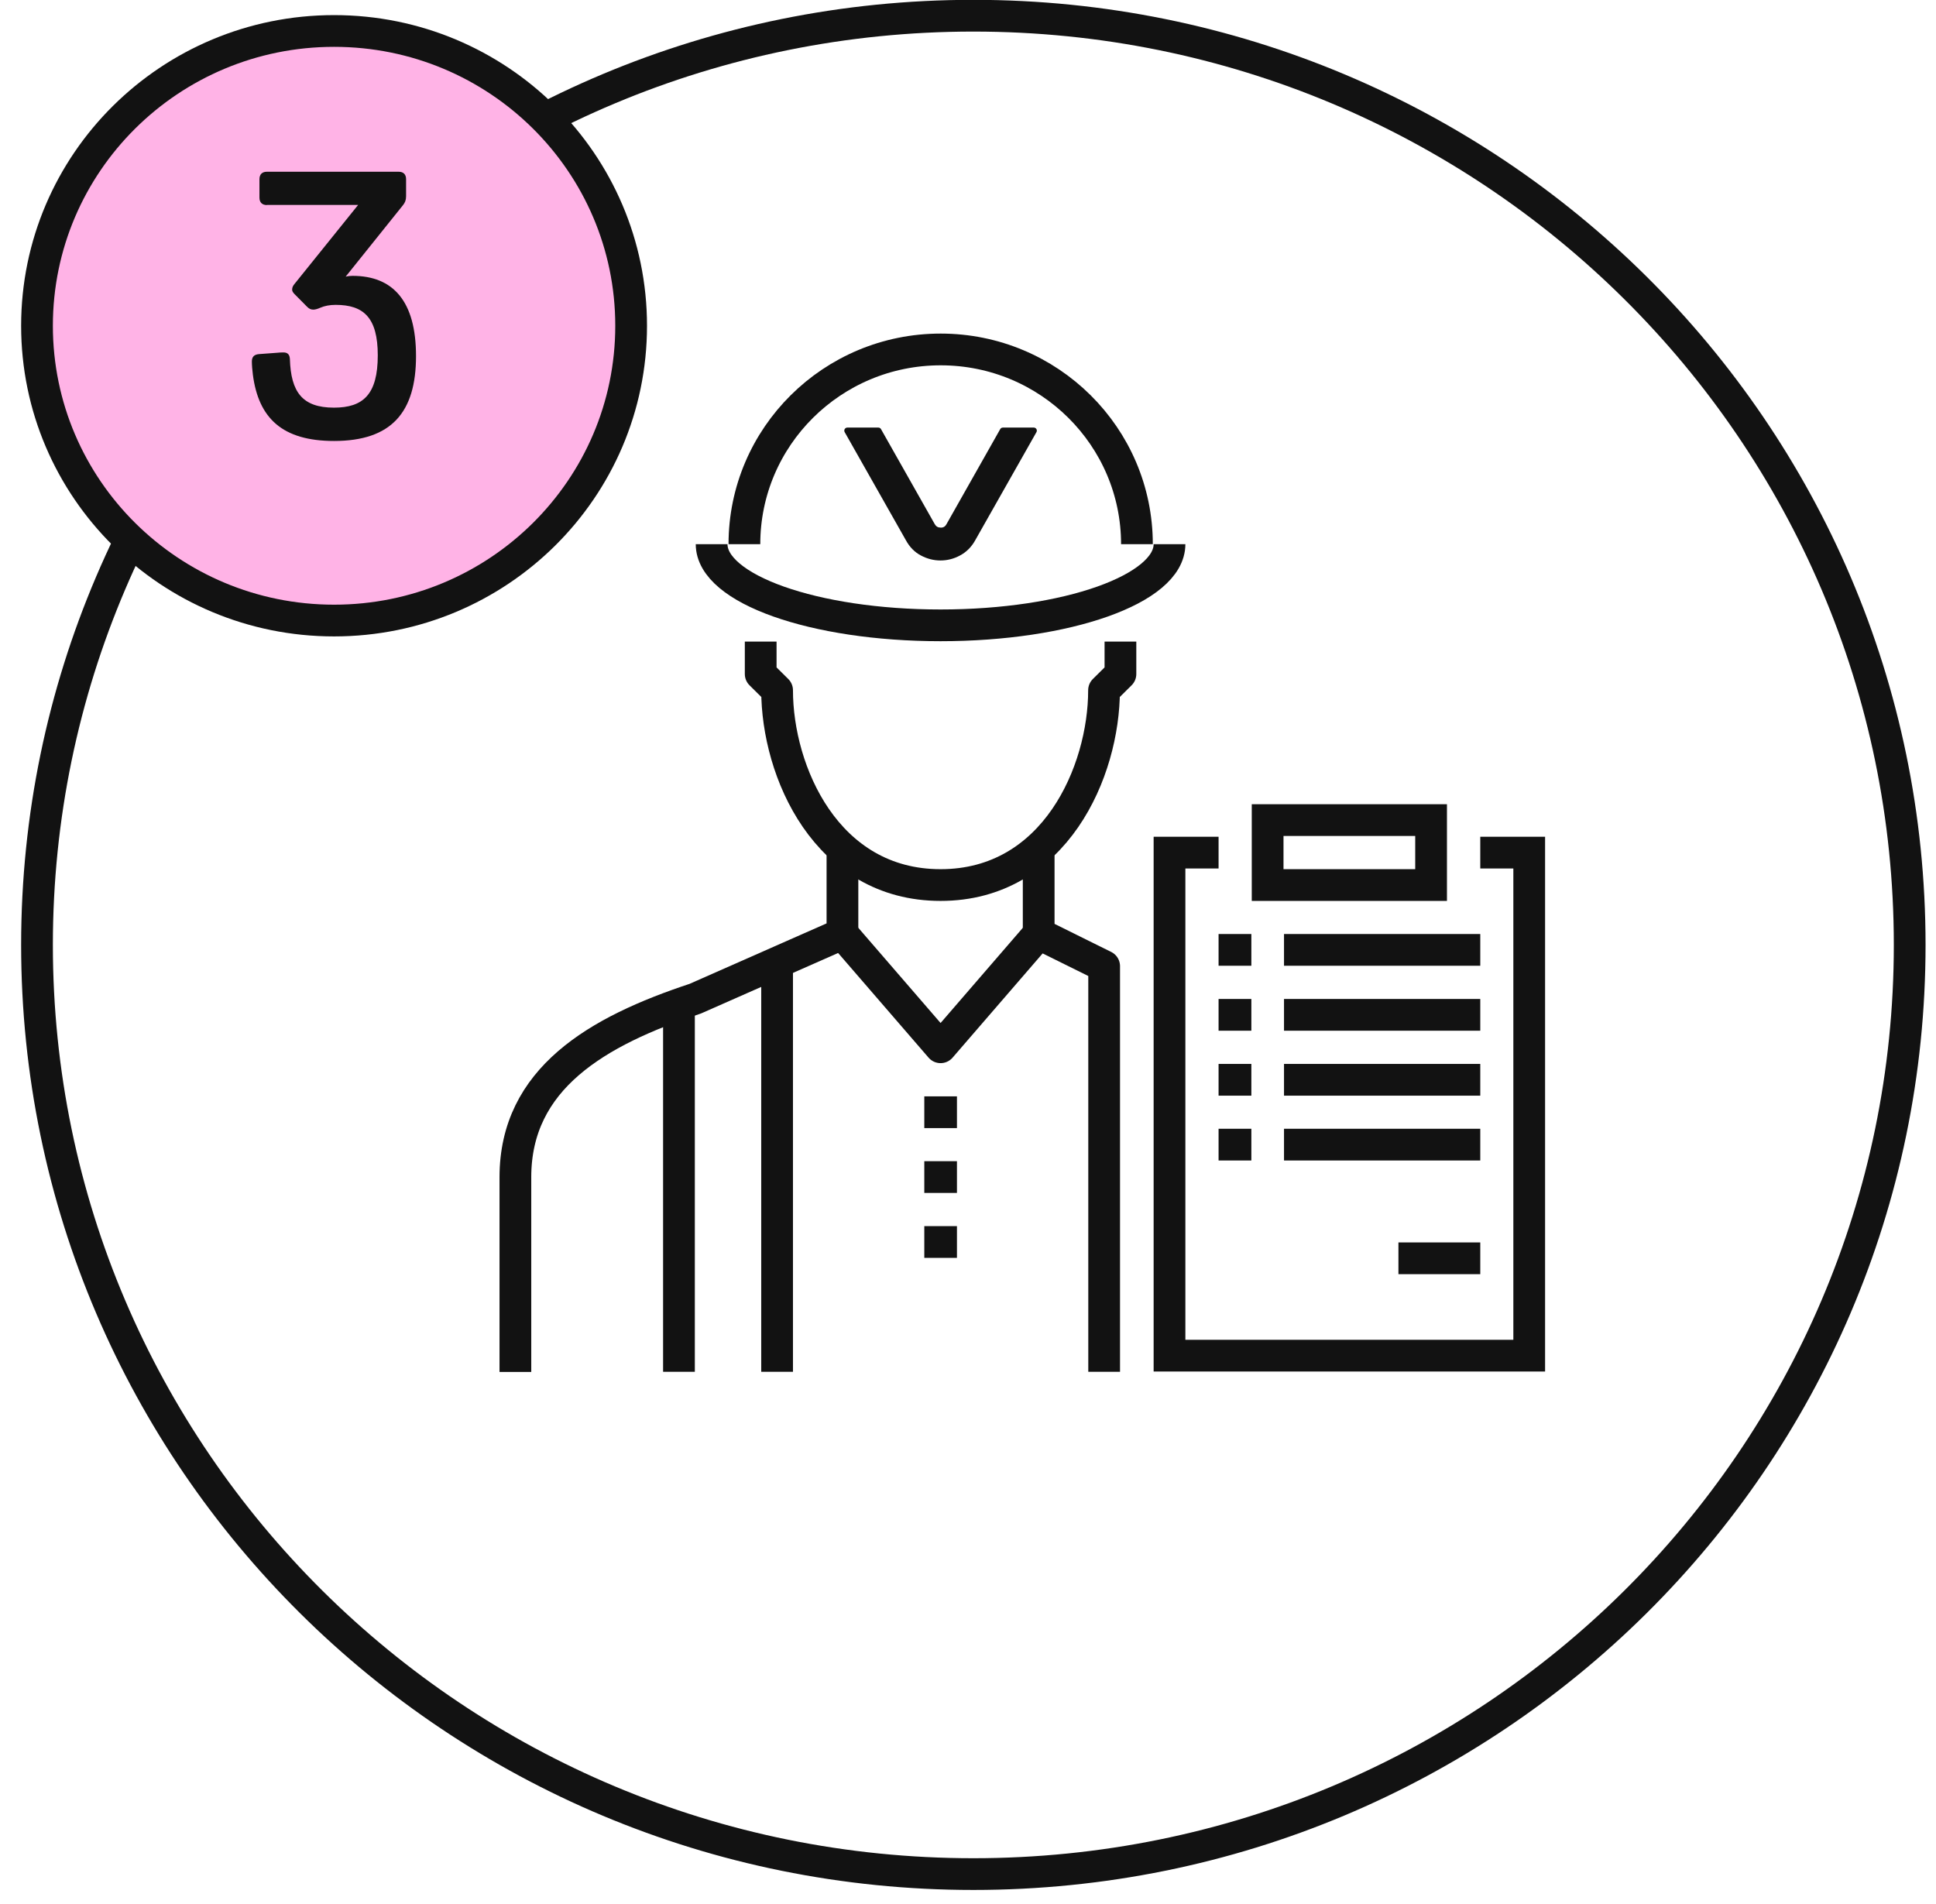 <svg width="61" height="60" viewBox="0 0 61 60" fill="none" xmlns="http://www.w3.org/2000/svg">
<g clip-path="url(#clip0_2003_561)">
<path d="M30.669 59.057C46.962 59.057 60.171 45.948 60.171 29.776C60.171 13.605 46.962 0.495 30.669 0.495C14.374 0.495 1.166 13.605 1.166 29.776C1.166 45.948 14.374 59.057 30.669 59.057Z" stroke="#121212" stroke-miterlimit="10" stroke-linejoin="round"/>
<path d="M26.544 26.868V29.424L21.906 31.471C18.814 32.493 16.239 33.989 16.239 37.096V43.233" stroke="#121212" stroke-miterlimit="10" stroke-linejoin="round"/>
<path d="M21.393 31.98V43.229" stroke="#121212" stroke-miterlimit="10" stroke-linejoin="round"/>
<path d="M35.303 20.218V21.24L34.786 21.752C34.786 24.308 33.24 27.89 29.636 27.89C26.031 27.89 24.485 24.308 24.485 21.752L23.968 21.24V20.218" stroke="#121212" stroke-miterlimit="10" stroke-linejoin="round"/>
<path d="M32.727 29.424L29.636 33.002L26.544 29.424" stroke="#121212" stroke-miterlimit="10" stroke-linejoin="round"/>
<path d="M36.849 17.149C36.849 18.562 33.62 19.706 29.636 19.706C25.651 19.706 22.422 18.562 22.422 17.149" stroke="#121212" stroke-miterlimit="10" stroke-linejoin="round"/>
<path d="M23.455 17.149C23.455 13.76 26.224 11.012 29.639 11.012C33.054 11.012 35.823 13.76 35.823 17.149" stroke="#121212" stroke-miterlimit="10" stroke-linejoin="round"/>
<path d="M24.485 30.446V43.229" stroke="#121212" stroke-miterlimit="10" stroke-linejoin="round"/>
<path d="M34.79 43.229V30.446L32.727 29.424V26.868" stroke="#121212" stroke-miterlimit="10" stroke-linejoin="round"/>
<path d="M46.641 26.868H48.183V42.72H36.849V26.868H38.395" stroke="#121212" stroke-miterlimit="10"/>
<path d="M45.091 25.843H39.941V27.89H45.091V25.843Z" stroke="#121212" stroke-miterlimit="10"/>
<path d="M40.457 29.933H46.641" stroke="#121212" stroke-miterlimit="10"/>
<path d="M39.428 29.933H38.395" stroke="#121212" stroke-miterlimit="10"/>
<path d="M40.457 31.98H46.641" stroke="#121212" stroke-miterlimit="10"/>
<path d="M39.428 31.98H38.395" stroke="#121212" stroke-miterlimit="10"/>
<path d="M40.457 34.027H46.641" stroke="#121212" stroke-miterlimit="10"/>
<path d="M39.428 34.027H38.395" stroke="#121212" stroke-miterlimit="10"/>
<path d="M40.457 36.07H46.641" stroke="#121212" stroke-miterlimit="10"/>
<path d="M39.428 36.07H38.395" stroke="#121212" stroke-miterlimit="10"/>
<path d="M46.641 39.652H44.062" stroke="#121212" stroke-miterlimit="10"/>
<path d="M29.123 35.049H30.152" stroke="#121212" stroke-miterlimit="10" stroke-linejoin="round"/>
<path d="M29.123 37.092H30.152" stroke="#121212" stroke-miterlimit="10" stroke-linejoin="round"/>
<path d="M29.123 39.139H30.152" stroke="#121212" stroke-miterlimit="10" stroke-linejoin="round"/>
<path d="M10.526 19.555C15.695 19.555 19.886 15.396 19.886 10.266C19.886 5.135 15.695 0.976 10.526 0.976C5.356 0.976 1.166 5.135 1.166 10.266C1.166 15.396 5.356 19.555 10.526 19.555Z" fill="#FFB3E6" stroke="#121212" stroke-miterlimit="10" stroke-linejoin="round"/>
<path d="M8.41 6.462C8.259 6.462 8.175 6.378 8.175 6.228V5.646C8.175 5.496 8.259 5.412 8.41 5.412H12.56C12.711 5.412 12.795 5.496 12.795 5.646V6.183C12.795 6.308 12.76 6.385 12.7 6.462L10.891 8.718C10.965 8.7 11.042 8.693 11.109 8.693C12.388 8.693 13.108 9.492 13.108 11.221C13.108 12.993 12.335 13.896 10.526 13.896C8.892 13.896 8.147 13.174 7.968 11.811C7.95 11.675 7.936 11.5 7.936 11.392C7.936 11.249 8.003 11.173 8.158 11.159L8.727 11.117C8.786 11.11 8.864 11.106 8.93 11.106C9.064 11.106 9.127 11.173 9.134 11.316C9.166 12.351 9.524 12.846 10.522 12.846C11.439 12.846 11.903 12.435 11.903 11.197C11.903 10.004 11.453 9.607 10.575 9.607C10.389 9.607 10.227 9.638 10.09 9.698C10.013 9.732 9.935 9.757 9.872 9.757C9.788 9.757 9.735 9.725 9.675 9.666L9.278 9.265C9.229 9.216 9.205 9.171 9.205 9.129C9.205 9.056 9.229 9.004 9.296 8.927L11.284 6.458H8.41V6.462Z" fill="#121212"/>
<path d="M31.6 13.474C31.564 13.474 31.533 13.492 31.515 13.523L29.822 16.518C29.78 16.595 29.72 16.63 29.639 16.626C29.555 16.626 29.495 16.591 29.453 16.518L27.759 13.523C27.742 13.492 27.71 13.474 27.675 13.474H26.698C26.624 13.474 26.579 13.554 26.614 13.617L28.543 17.024C28.659 17.237 28.817 17.401 29.017 17.505C29.214 17.61 29.421 17.662 29.632 17.662C29.846 17.662 30.054 17.61 30.247 17.505C30.444 17.401 30.609 17.24 30.728 17.024L32.657 13.617C32.692 13.554 32.647 13.474 32.573 13.474H31.6Z" fill="#121212"/>
</g>
<defs>
<clipPath id="clip0_2003_561">
<rect width="61" height="60" fill="white"/>
</clipPath>
</defs>
</svg>
